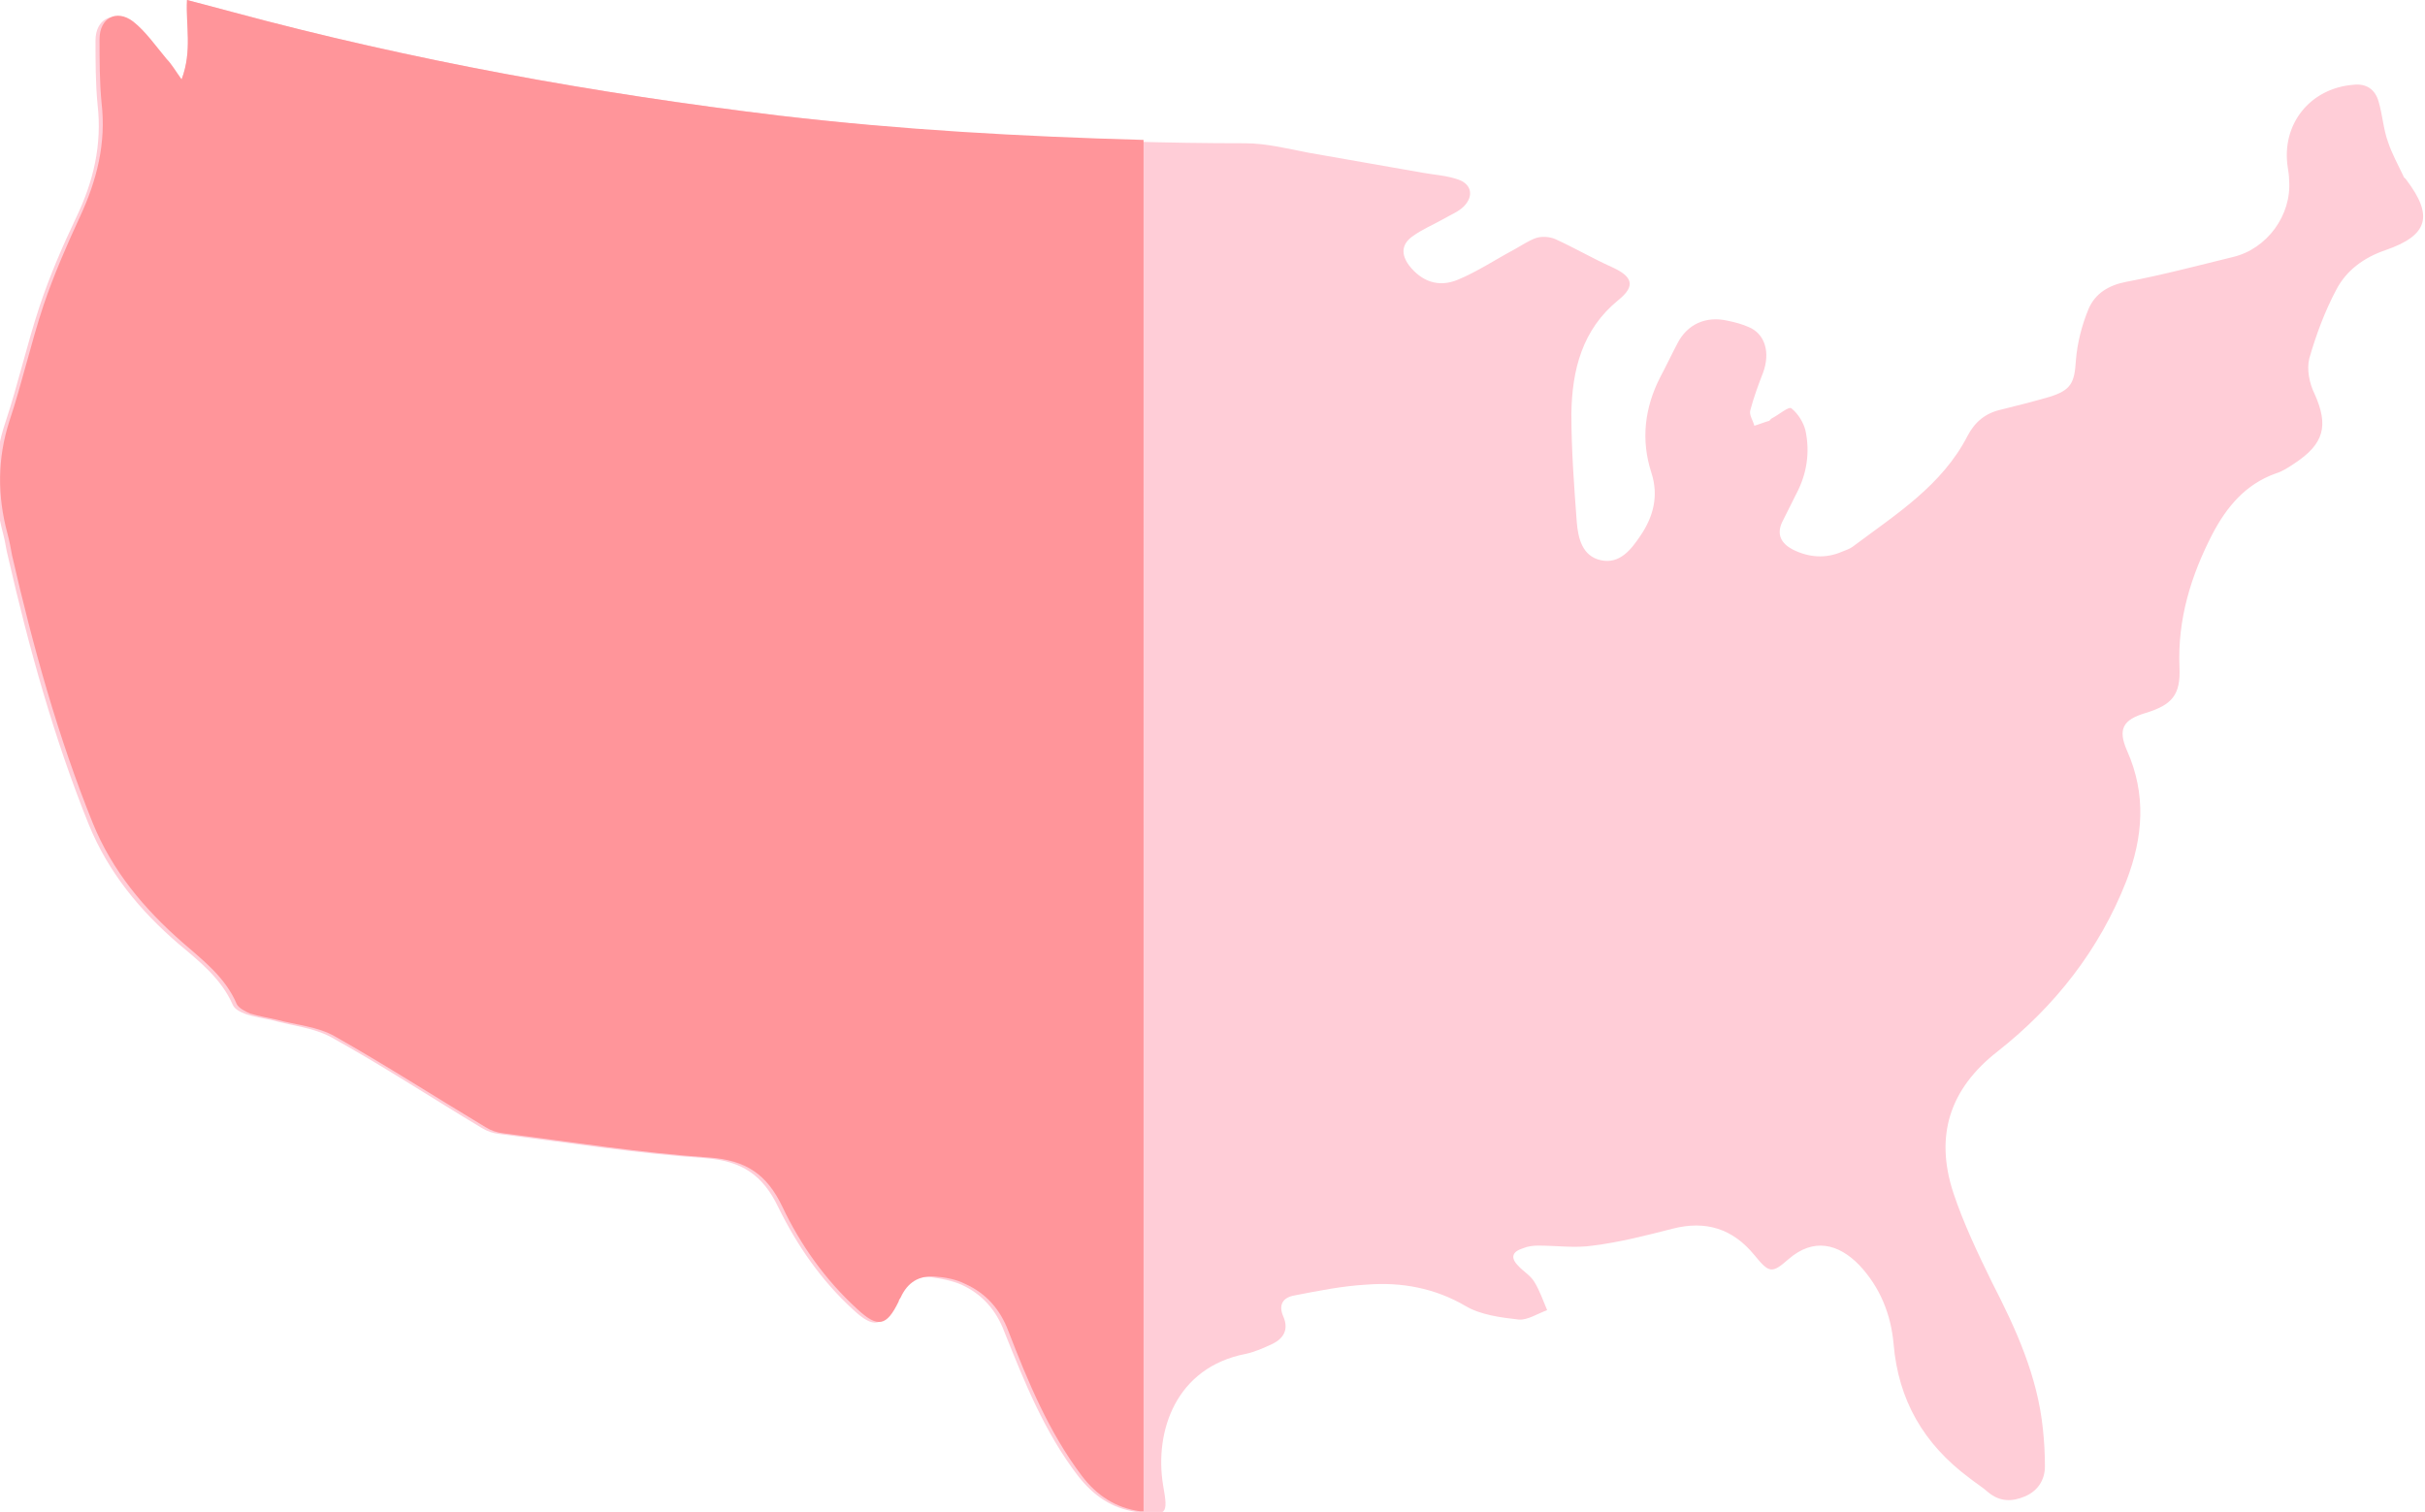<svg viewBox="0 0 36.05 22.48" xmlns="http://www.w3.org/2000/svg" data-sanitized-data-name="Layer 2" data-name="Layer 2" id="b">
  <g data-sanitized-data-name="Layer 1" data-name="Layer 1" id="c">
    <g>
      <g data-sanitized-data-name="FHMkSQ" data-name="FHMkSQ" id="d">
        <path fill="#ffcdd7" d="M2.7,1.18c.16-.42.06-.79.08-1.18.23.06.45.12.68.18,2.67.72,5.39,1.21,8.14,1.54,2.3.27,4.6.41,6.91.41.31,0,.63.08.94.14.57.1,1.14.2,1.71.3.17.03.35.04.52.1.2.07.23.25.08.4-.08.08-.19.12-.29.18-.16.09-.33.16-.48.27-.16.12-.16.27-.04.43.18.23.43.33.72.21.29-.12.56-.3.84-.45.11-.06.21-.13.32-.17.09-.03.2-.02.28.01.29.13.56.29.85.42.31.14.36.28.1.49-.54.44-.69,1.04-.7,1.69,0,.54.04,1.07.08,1.61.02.24.08.51.36.57.28.06.45-.16.59-.37.19-.28.27-.59.16-.93-.16-.49-.1-.97.13-1.42.09-.17.17-.34.26-.51.14-.27.41-.41.75-.33.1.02.21.05.3.09.25.1.33.38.22.68-.07.18-.14.37-.19.56-.02.07.04.15.06.23.07-.02.14-.05.21-.07.02,0,.03-.03.05-.04.1-.05.25-.18.29-.15.1.08.18.21.21.33.07.33.02.65-.14.95-.07.14-.14.28-.21.42-.08.18-.01.31.16.4.24.12.49.14.74.03.05-.02.11-.04.15-.07.64-.48,1.33-.91,1.71-1.65.11-.21.27-.34.5-.39.24-.06.48-.12.72-.19.32-.1.37-.21.39-.54.02-.26.09-.53.19-.77.1-.23.3-.35.56-.4.53-.1,1.06-.24,1.59-.37.5-.12.87-.62.83-1.14,0-.06-.01-.13-.02-.19-.1-.64.33-1.18.98-1.23.19-.02.32.07.37.25.06.2.07.41.14.6.06.18.15.34.23.51,0,.02.03.03.04.05.41.54.33.83-.31,1.05-.32.11-.58.3-.73.59-.17.32-.3.67-.4,1.02-.04.16,0,.37.08.53.21.47.14.74-.3,1.03-.09.06-.18.12-.28.15-.45.16-.73.5-.94.9-.32.62-.52,1.27-.49,1.98.02.41-.11.56-.5.68-.34.1-.42.24-.28.56.29.65.24,1.29-.01,1.94-.4,1.02-1.06,1.86-1.91,2.53-.72.56-.94,1.26-.66,2.11.15.45.36.89.57,1.32.36.7.68,1.4.76,2.19.02.18.03.37.03.55,0,.21-.11.37-.3.45-.19.08-.37.08-.54-.06-.09-.08-.19-.14-.29-.22-.67-.5-1.05-1.15-1.12-1.99-.04-.44-.2-.84-.51-1.17-.31-.32-.68-.41-1.05-.09-.25.22-.29.21-.51-.06-.32-.39-.72-.52-1.22-.39-.39.1-.78.2-1.18.25-.26.04-.54,0-.81,0-.08,0-.16.01-.23.04-.16.05-.19.14-.07.26.07.08.18.14.24.24.08.13.13.28.19.42-.14.05-.29.15-.42.14-.27-.03-.57-.07-.79-.2-.46-.27-.96-.36-1.47-.32-.36.02-.71.09-1.07.16-.18.03-.25.14-.17.32.08.19,0,.32-.16.4-.13.06-.26.12-.4.15-1.04.2-1.36,1.15-1.23,1.95.08.45.06.46-.39.4-.37-.05-.64-.24-.87-.53-.5-.65-.8-1.4-1.1-2.15-.12-.32-.33-.56-.64-.7-.14-.06-.3-.09-.45-.11-.23-.02-.41.09-.51.31,0,.02-.02.04-.03.06-.18.37-.31.4-.62.11-.47-.43-.83-.95-1.11-1.52-.23-.48-.54-.69-1.09-.73-1.02-.07-2.04-.23-3.06-.36-.09-.01-.18-.04-.26-.09-.75-.45-1.48-.93-2.24-1.35-.26-.14-.58-.17-.87-.25-.13-.03-.27-.05-.39-.09-.08-.03-.17-.07-.2-.14-.17-.39-.5-.65-.81-.91-.57-.49-1.04-1.06-1.33-1.77-.52-1.29-.89-2.63-1.2-3.98-.03-.11-.04-.22-.07-.33-.15-.56-.16-1.11.03-1.67.19-.57.32-1.16.51-1.73.15-.45.34-.89.54-1.31.26-.54.39-1.09.32-1.69-.03-.31-.03-.64-.03-.95,0-.31.25-.45.5-.26.2.15.34.37.5.56.07.08.12.17.22.3Z"></path>
      </g>
      <g data-sanitized-data-name="FHMkSQ" data-name="FHMkSQ" id="e">
        <path fill="#ff959a" d="M16.99,2.08c-1.8-.05-3.6-.15-5.4-.36C8.85,1.39,6.13.9,3.46.18,3.24.12,3.01.06,2.78,0c-.02.38.08.75-.08,1.18-.1-.14-.15-.23-.22-.3-.16-.19-.31-.41-.5-.56-.25-.19-.5-.05-.5.26,0,.32,0,.64.03.95.07.6-.07,1.15-.32,1.69-.2.43-.39.87-.54,1.31-.19.57-.32,1.16-.51,1.73-.18.56-.18,1.11-.03,1.67.03.11.05.22.07.33.31,1.35.68,2.69,1.2,3.98.29.71.76,1.27,1.33,1.77.31.27.64.52.81.92.03.06.13.11.2.14.13.04.26.06.39.09.29.08.61.1.87.25.76.43,1.49.9,2.24,1.35.08.05.17.08.26.09,1.02.13,2.04.29,3.06.36.55.04.86.25,1.09.73.27.57.64,1.09,1.11,1.52.31.29.44.26.62-.11,0-.02.02-.04.03-.06.1-.22.27-.33.51-.31.15.01.31.04.45.11.31.14.52.38.64.7.29.75.6,1.5,1.09,2.15.22.29.5.48.87.53.02,0,.03,0,.05,0V2.08Z"></path>
      </g>
    </g>
  </g>
</svg>